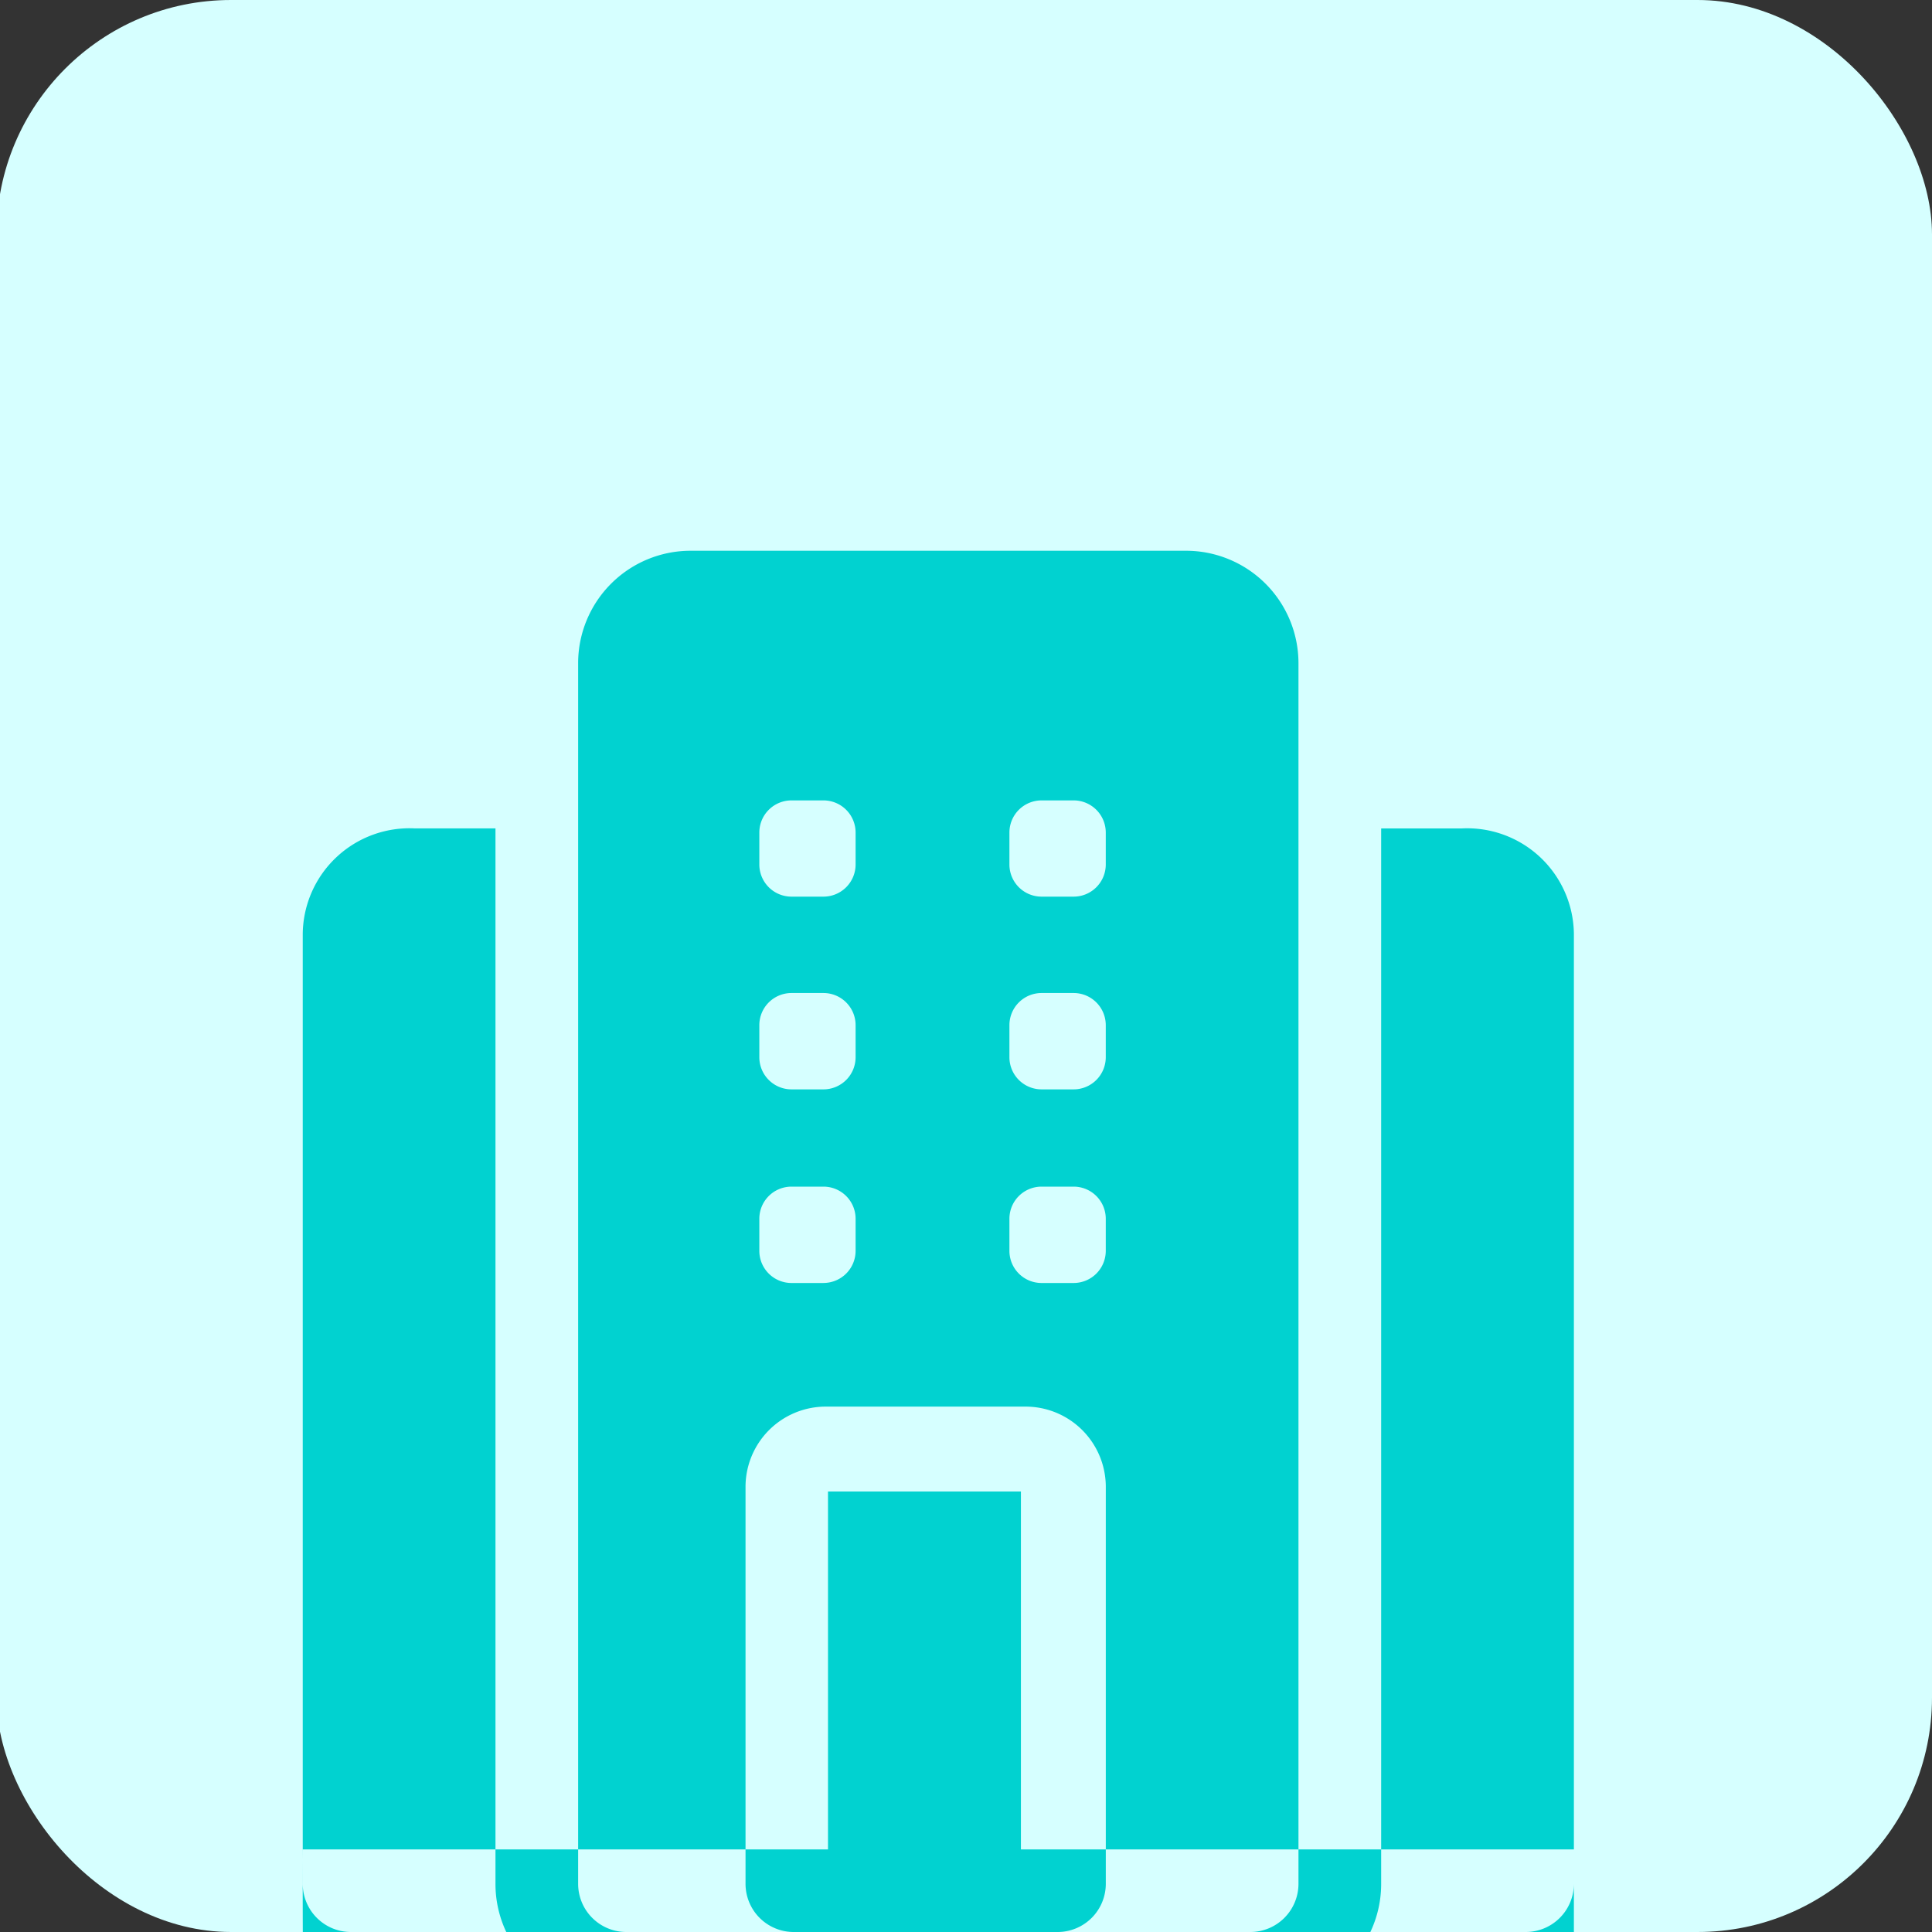 <svg xmlns="http://www.w3.org/2000/svg" width="70" height="70" viewBox="0 0 70 70">
  <rect x="0" y="0" width="70" height="70" fill="#333333" stroke="none"/>
  <defs>
    <style>
      .cls-1 {
        fill: #d6ffff;
      }

      .cls-2 {
        fill: #01d2d0;
        fill-rule: evenodd;
      }
    </style>
  </defs>
  <rect id="Shape_84_copy_2" data-name="Shape 84 copy 2" class="cls-1" x="-0.125" width="70.125" height="70" rx="8.494" ry="8.494"/>
  <path class="cls-2" d="M57.025,70V67.008H10.971s-0.007.927,0,2.992H57.025ZM28.758,70a1.746,1.746,0,0,1-1.746-1.746V53.874a2.908,2.908,0,0,1,2.91-2.91h7.233a2.908,2.908,0,0,1,2.91,2.91v14.38A1.746,1.746,0,0,1,38.319,70H45.3a1.746,1.746,0,0,0,1.746-1.746V24.028a4.075,4.075,0,0,0-4.074-4.073H25.02a4.075,4.075,0,0,0-4.073,4.073V68.254A1.746,1.746,0,0,0,22.692,70h6.066ZM36.99,54.04V67.008H30V54.04H36.99Zm-7.15-7.555H28.676a1.164,1.164,0,0,1-1.164-1.163V44.157a1.164,1.164,0,0,1,1.164-1.163H29.84A1.164,1.164,0,0,1,31,44.157v1.164a1.164,1.164,0,0,1-1.164,1.163h0Zm9.061,0H37.737a1.164,1.164,0,0,1-1.164-1.163V44.157a1.164,1.164,0,0,1,1.164-1.163H38.9a1.164,1.164,0,0,1,1.164,1.163v1.164A1.164,1.164,0,0,1,38.9,46.485h0ZM29.84,39.47H28.676a1.165,1.165,0,0,1-1.164-1.163V37.143a1.165,1.165,0,0,1,1.164-1.164H29.84A1.165,1.165,0,0,1,31,37.143v1.164A1.165,1.165,0,0,1,29.84,39.47h0Zm9.061,0H37.737a1.165,1.165,0,0,1-1.164-1.163V37.143a1.165,1.165,0,0,1,1.164-1.164H38.9a1.165,1.165,0,0,1,1.164,1.164v1.164A1.165,1.165,0,0,1,38.9,39.47h0ZM29.84,32.487H28.676a1.165,1.165,0,0,1-1.164-1.164V30.16A1.165,1.165,0,0,1,28.676,29H29.84A1.165,1.165,0,0,1,31,30.16v1.163a1.165,1.165,0,0,1-1.164,1.164h0Zm9.061,0H37.737a1.165,1.165,0,0,1-1.164-1.164V30.16A1.165,1.165,0,0,1,37.737,29H38.9a1.165,1.165,0,0,1,1.164,1.164v1.163A1.165,1.165,0,0,1,38.9,32.487h0ZM17.952,30.015H15.042a3.869,3.869,0,0,0-4.073,3.823V68.254A1.746,1.746,0,0,0,12.715,70h5.628a4.06,4.06,0,0,1-.391-1.746V30.015Zm32.09,0V68.254A4.06,4.06,0,0,1,49.651,70h5.628a1.746,1.746,0,0,0,1.746-1.746V33.839a3.869,3.869,0,0,0-4.073-3.823h-2.91Z"/>
</svg>
